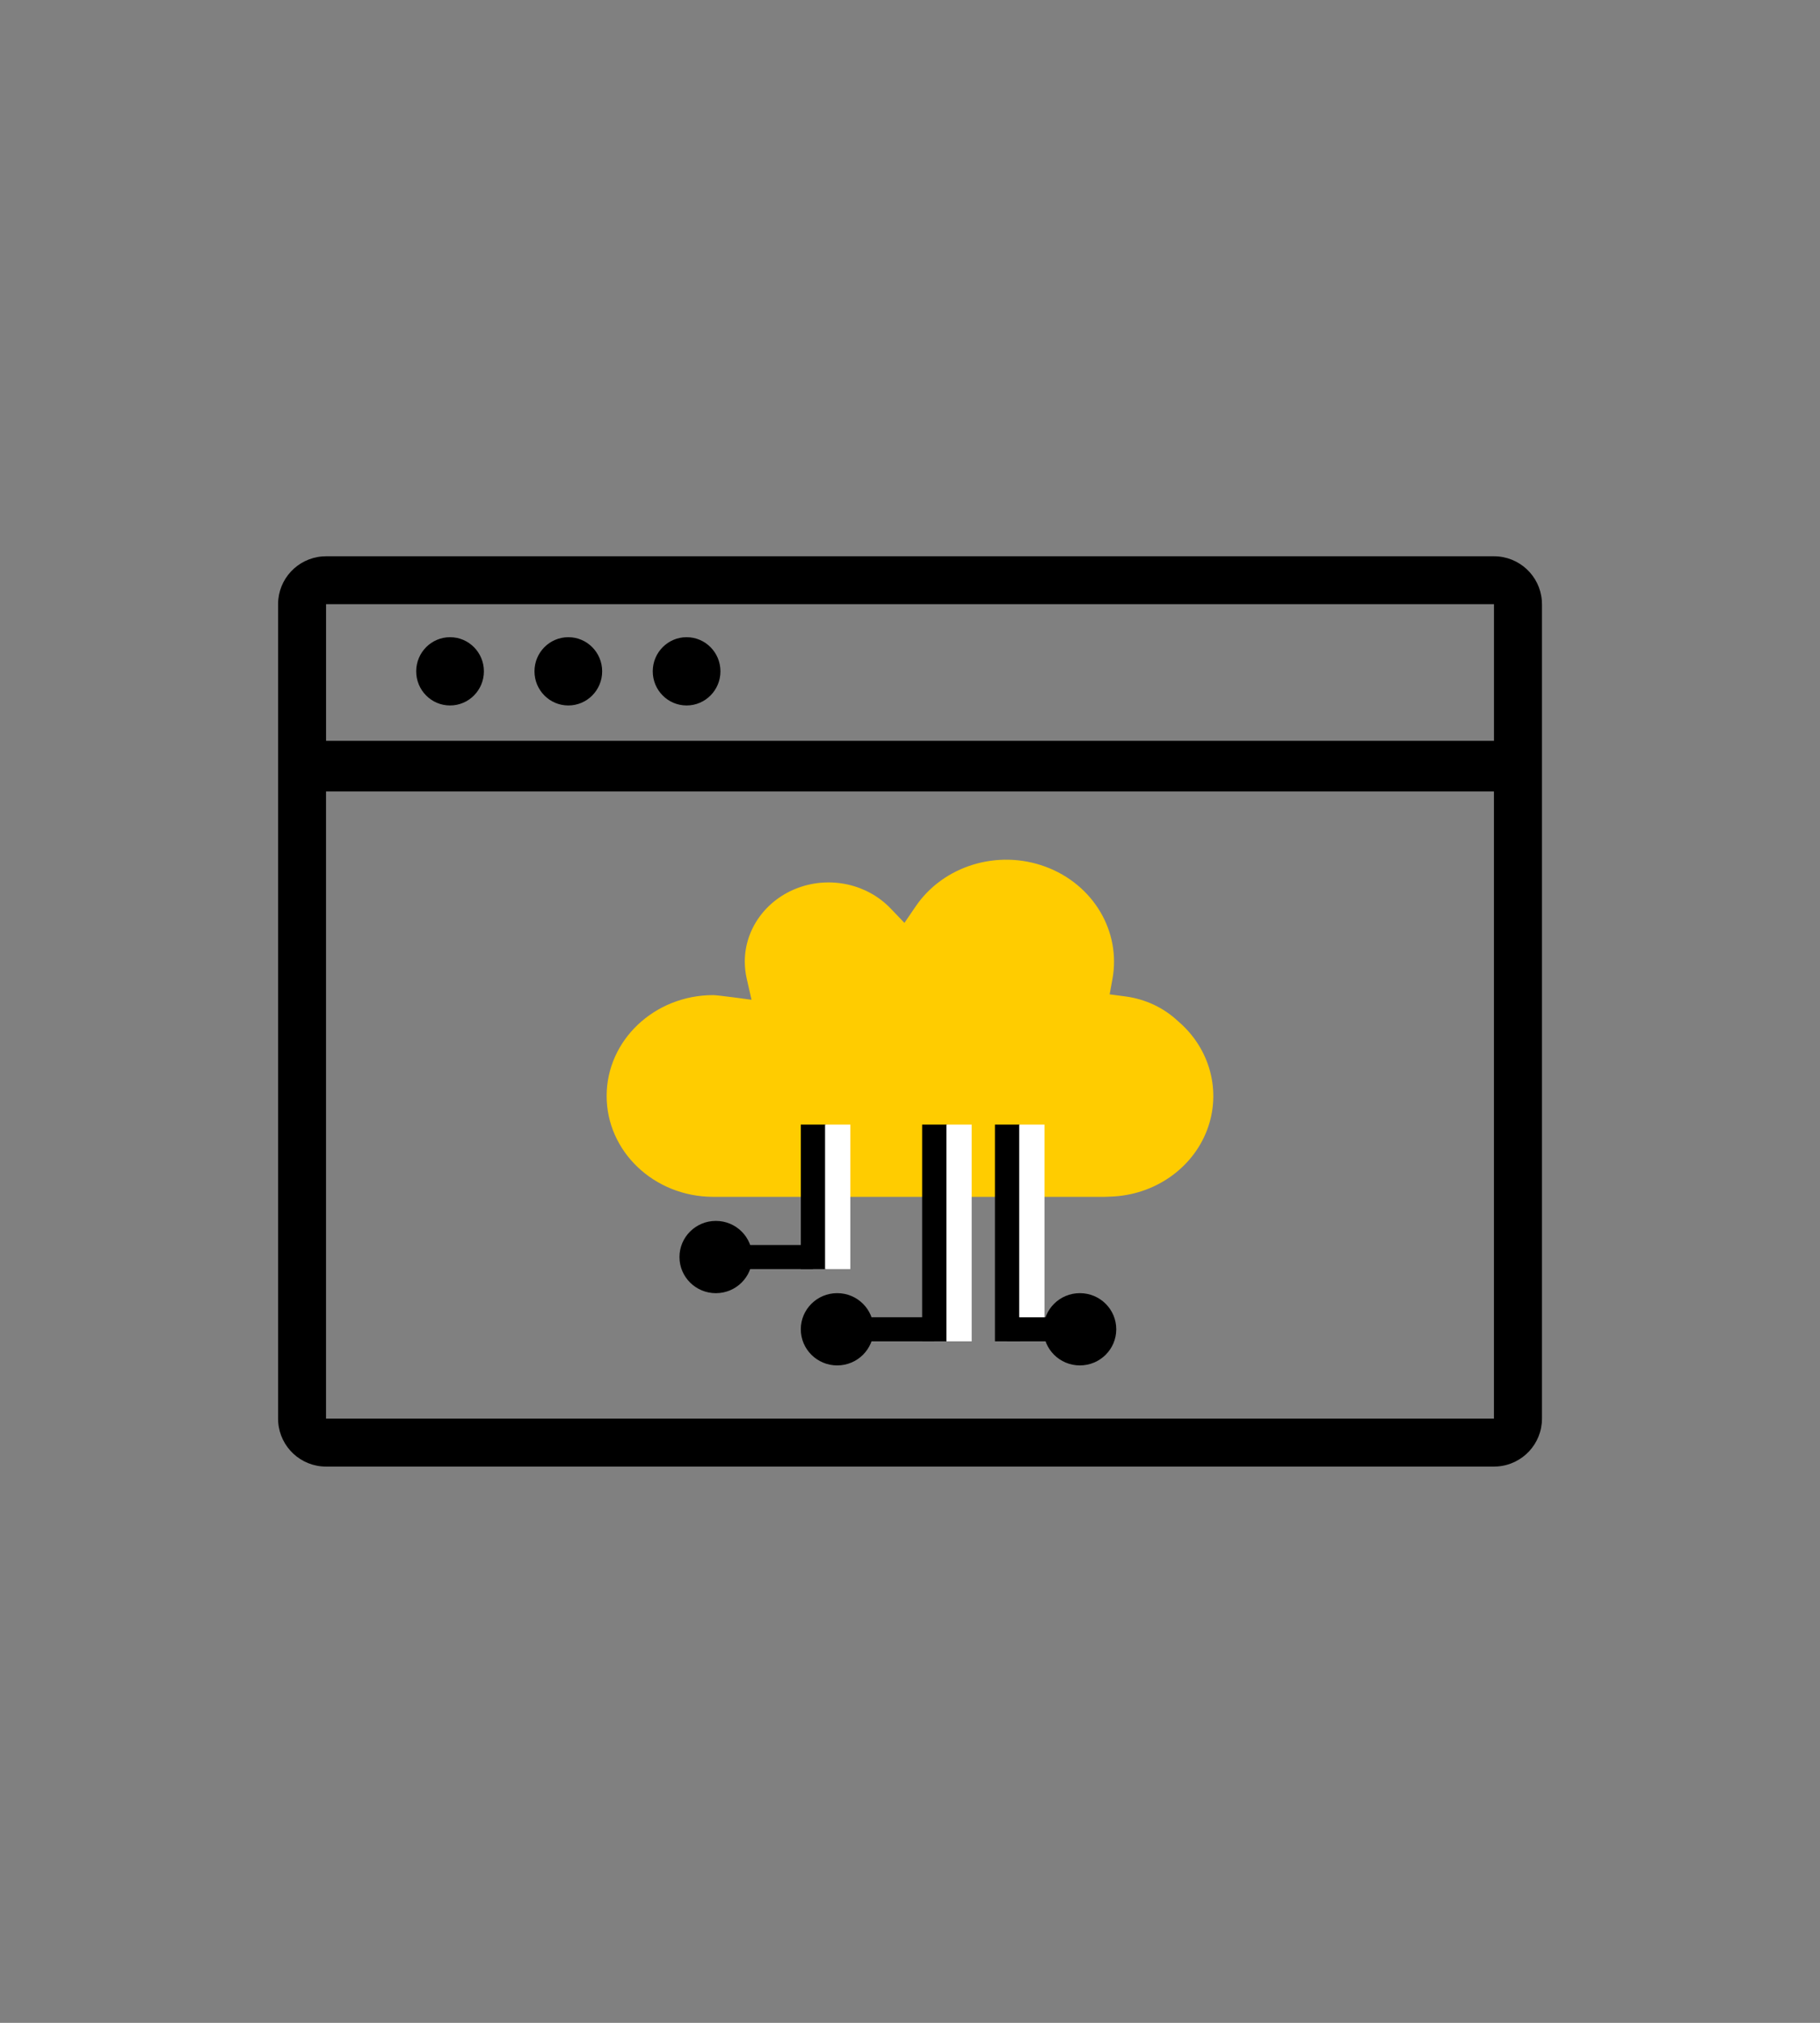 <svg height="80" viewBox="0 0 72 80" width="72" xmlns="http://www.w3.org/2000/svg"><rect x="0" y="0" width="72" height="80" fill="#808080" stroke="none"/><g fill="none" fill-rule="evenodd"><path d="m8 0h55.567v79.765h-55.567z"/><path d="m59.102 22c.999 0 1.817.769 1.893 1.747l.006.148v32.211c0 .997-.771 1.813-1.75 1.889l-.148.006h-46.203c-.999 0-1.817-.769-1.893-1.747l-.006-.148v-32.211c0-.997.771-1.813 1.75-1.889l.148-.006zm-.001 9.299h-46.203l0 24.806h46.203zm.001-7.404h-46.203l-0 5.404h46.203zm-41.298 1.305c.74 0 1.339.604 1.339 1.35s-.6 1.35-1.339 1.35c-.74 0-1.339-.604-1.339-1.35s.6-1.35 1.339-1.35zm4.679 0c.74 0 1.339.604 1.339 1.35s-.6 1.35-1.339 1.35c-.74 0-1.339-.604-1.339-1.35s.6-1.35 1.339-1.35zm4.679 0c.74 0 1.339.604 1.339 1.35s-.6 1.35-1.339 1.35-1.339-.604-1.339-1.35.6-1.35 1.339-1.35z" fill="#000" fill-rule="nonzero"/><g transform="translate(24 34)"><g fill-rule="nonzero"><path d="m20.532 5.409-.634-.084.109-.596c.351-1.892-.757-3.755-2.65-4.453-1.892-.698-4.043-.037-5.139 1.58l-.438.643-.543-.567c-.919-.963-2.371-1.29-3.651-.824-1.28.467-2.124 1.631-2.122 2.928.001.225.027.449.077.669l.19.834s-1.335-.184-1.518-.184c-2.325.003-4.209 1.783-4.214 3.981-.005 2.198 1.872 3.986 4.197 3.997h15.504l.243-.009c1.714-.059 3.219-1.096 3.804-2.62.585-1.525.133-3.233-1.143-4.317-.56-.53-1.288-.873-2.072-.978z" fill="#fc0"/><g fill="#000"><path d="m7.68 10.476h1v5.714h-1z"/><path d="m12.48 10.476h1v8.571h-1z"/><path d="m15.36 10.476h1v8.571h-1z"/><path d="m6.244 14.274h.952v2.88h-.952z" transform="matrix(0 -1 1 0 -8.994 22.434)"/><path d="m11.044 17.131h.952v2.88h-.952z" transform="matrix(0 -1 1 0 -7.051 30.091)"/><path d="m16.804 17.131h.952v2.88h-.952z" transform="matrix(0 -1 1 0 -1.291 35.851)"/><ellipse cx="4.32" cy="15.714" rx="1.44" ry="1.429"/><ellipse cx="9.12" cy="18.571" rx="1.44" ry="1.429"/><ellipse cx="18.72" cy="18.571" rx="1.44" ry="1.429"/></g></g><g fill="#fff"><path d="m8.64 10.476h1v5.714h-1z"/><path d="m13.44 10.476h1v8.571h-1z"/><path d="m16.32 10.476h1v7.619h-1z"/></g></g></g></svg>